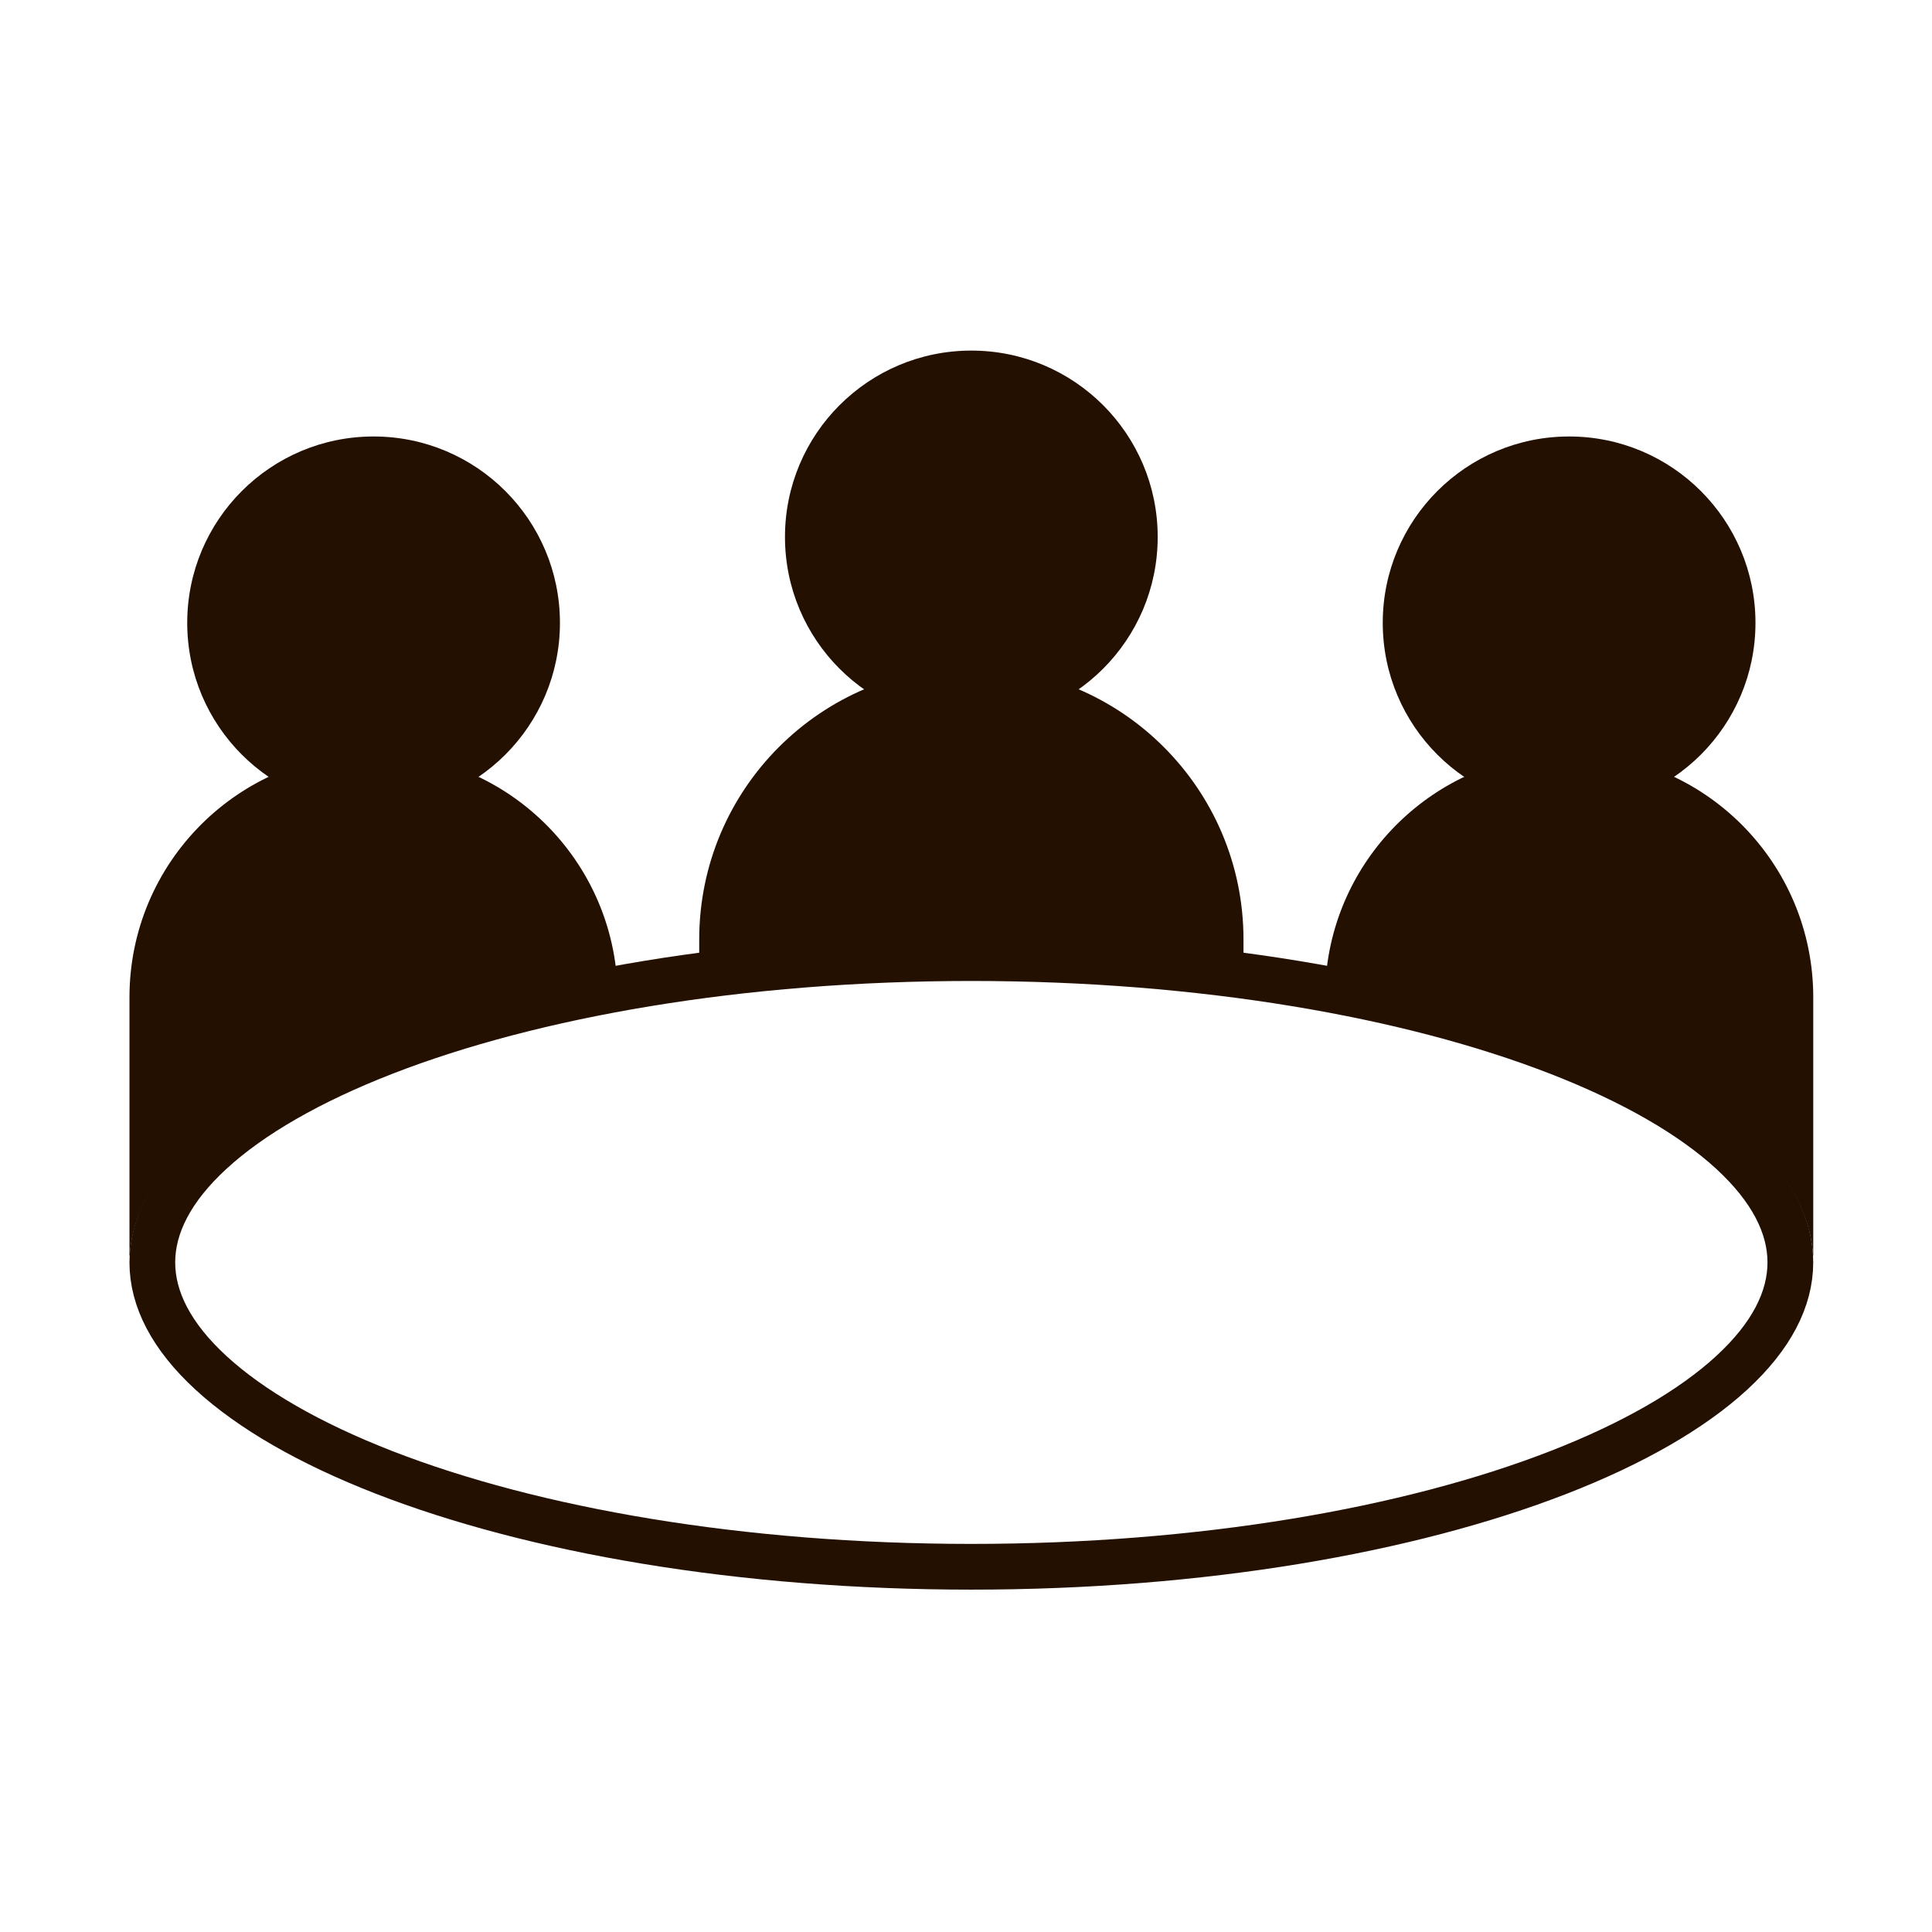<svg width="142" height="142" viewBox="0 0 142 142" fill="none" xmlns="http://www.w3.org/2000/svg">
<ellipse cx="71.392" cy="39.465" rx="13.697" ry="13.697" fill="#231000"/>
<ellipse cx="115.328" cy="45.778" rx="13.697" ry="13.697" fill="#231000"/>
<ellipse cx="27.458" cy="45.778" rx="13.697" ry="13.697" fill="#231000"/>
<path d="M27.457 55.359C36.605 55.359 44.153 62.205 45.258 71.053C24.569 74.806 10.106 82.874 9.537 92.28H9.516V73.3C9.516 63.392 17.549 55.359 27.457 55.359ZM115.331 55.359C125.239 55.359 133.272 63.392 133.272 73.3V92.28H133.255C132.686 82.874 118.22 74.805 97.529 71.053C98.634 62.205 106.183 55.359 115.331 55.359ZM71.394 49.048C82.44 49.048 91.395 58.003 91.395 69.049V70.092C85.122 69.26 78.394 68.808 71.396 68.808C64.396 68.808 57.667 69.261 51.392 70.093V69.049C51.392 58.003 60.348 49.048 71.394 49.048Z" fill="#231000"/>
<path d="M71.392 70.42C88.325 70.42 103.579 73.091 114.537 77.35C120.022 79.481 124.346 81.977 127.27 84.664C130.192 87.35 131.589 90.097 131.589 92.788C131.589 95.479 130.192 98.226 127.27 100.911C124.346 103.598 120.022 106.095 114.537 108.227C103.579 112.486 88.325 115.156 71.392 115.156C54.459 115.156 39.206 112.486 28.247 108.227C22.763 106.095 18.439 103.598 15.515 100.911C12.592 98.226 11.196 95.479 11.196 92.788C11.196 90.097 12.592 87.35 15.515 84.664C18.439 81.977 22.763 79.481 28.247 77.35C39.206 73.091 54.459 70.42 71.392 70.42Z" stroke="#231000" stroke-width="3.361"/>
</svg>
